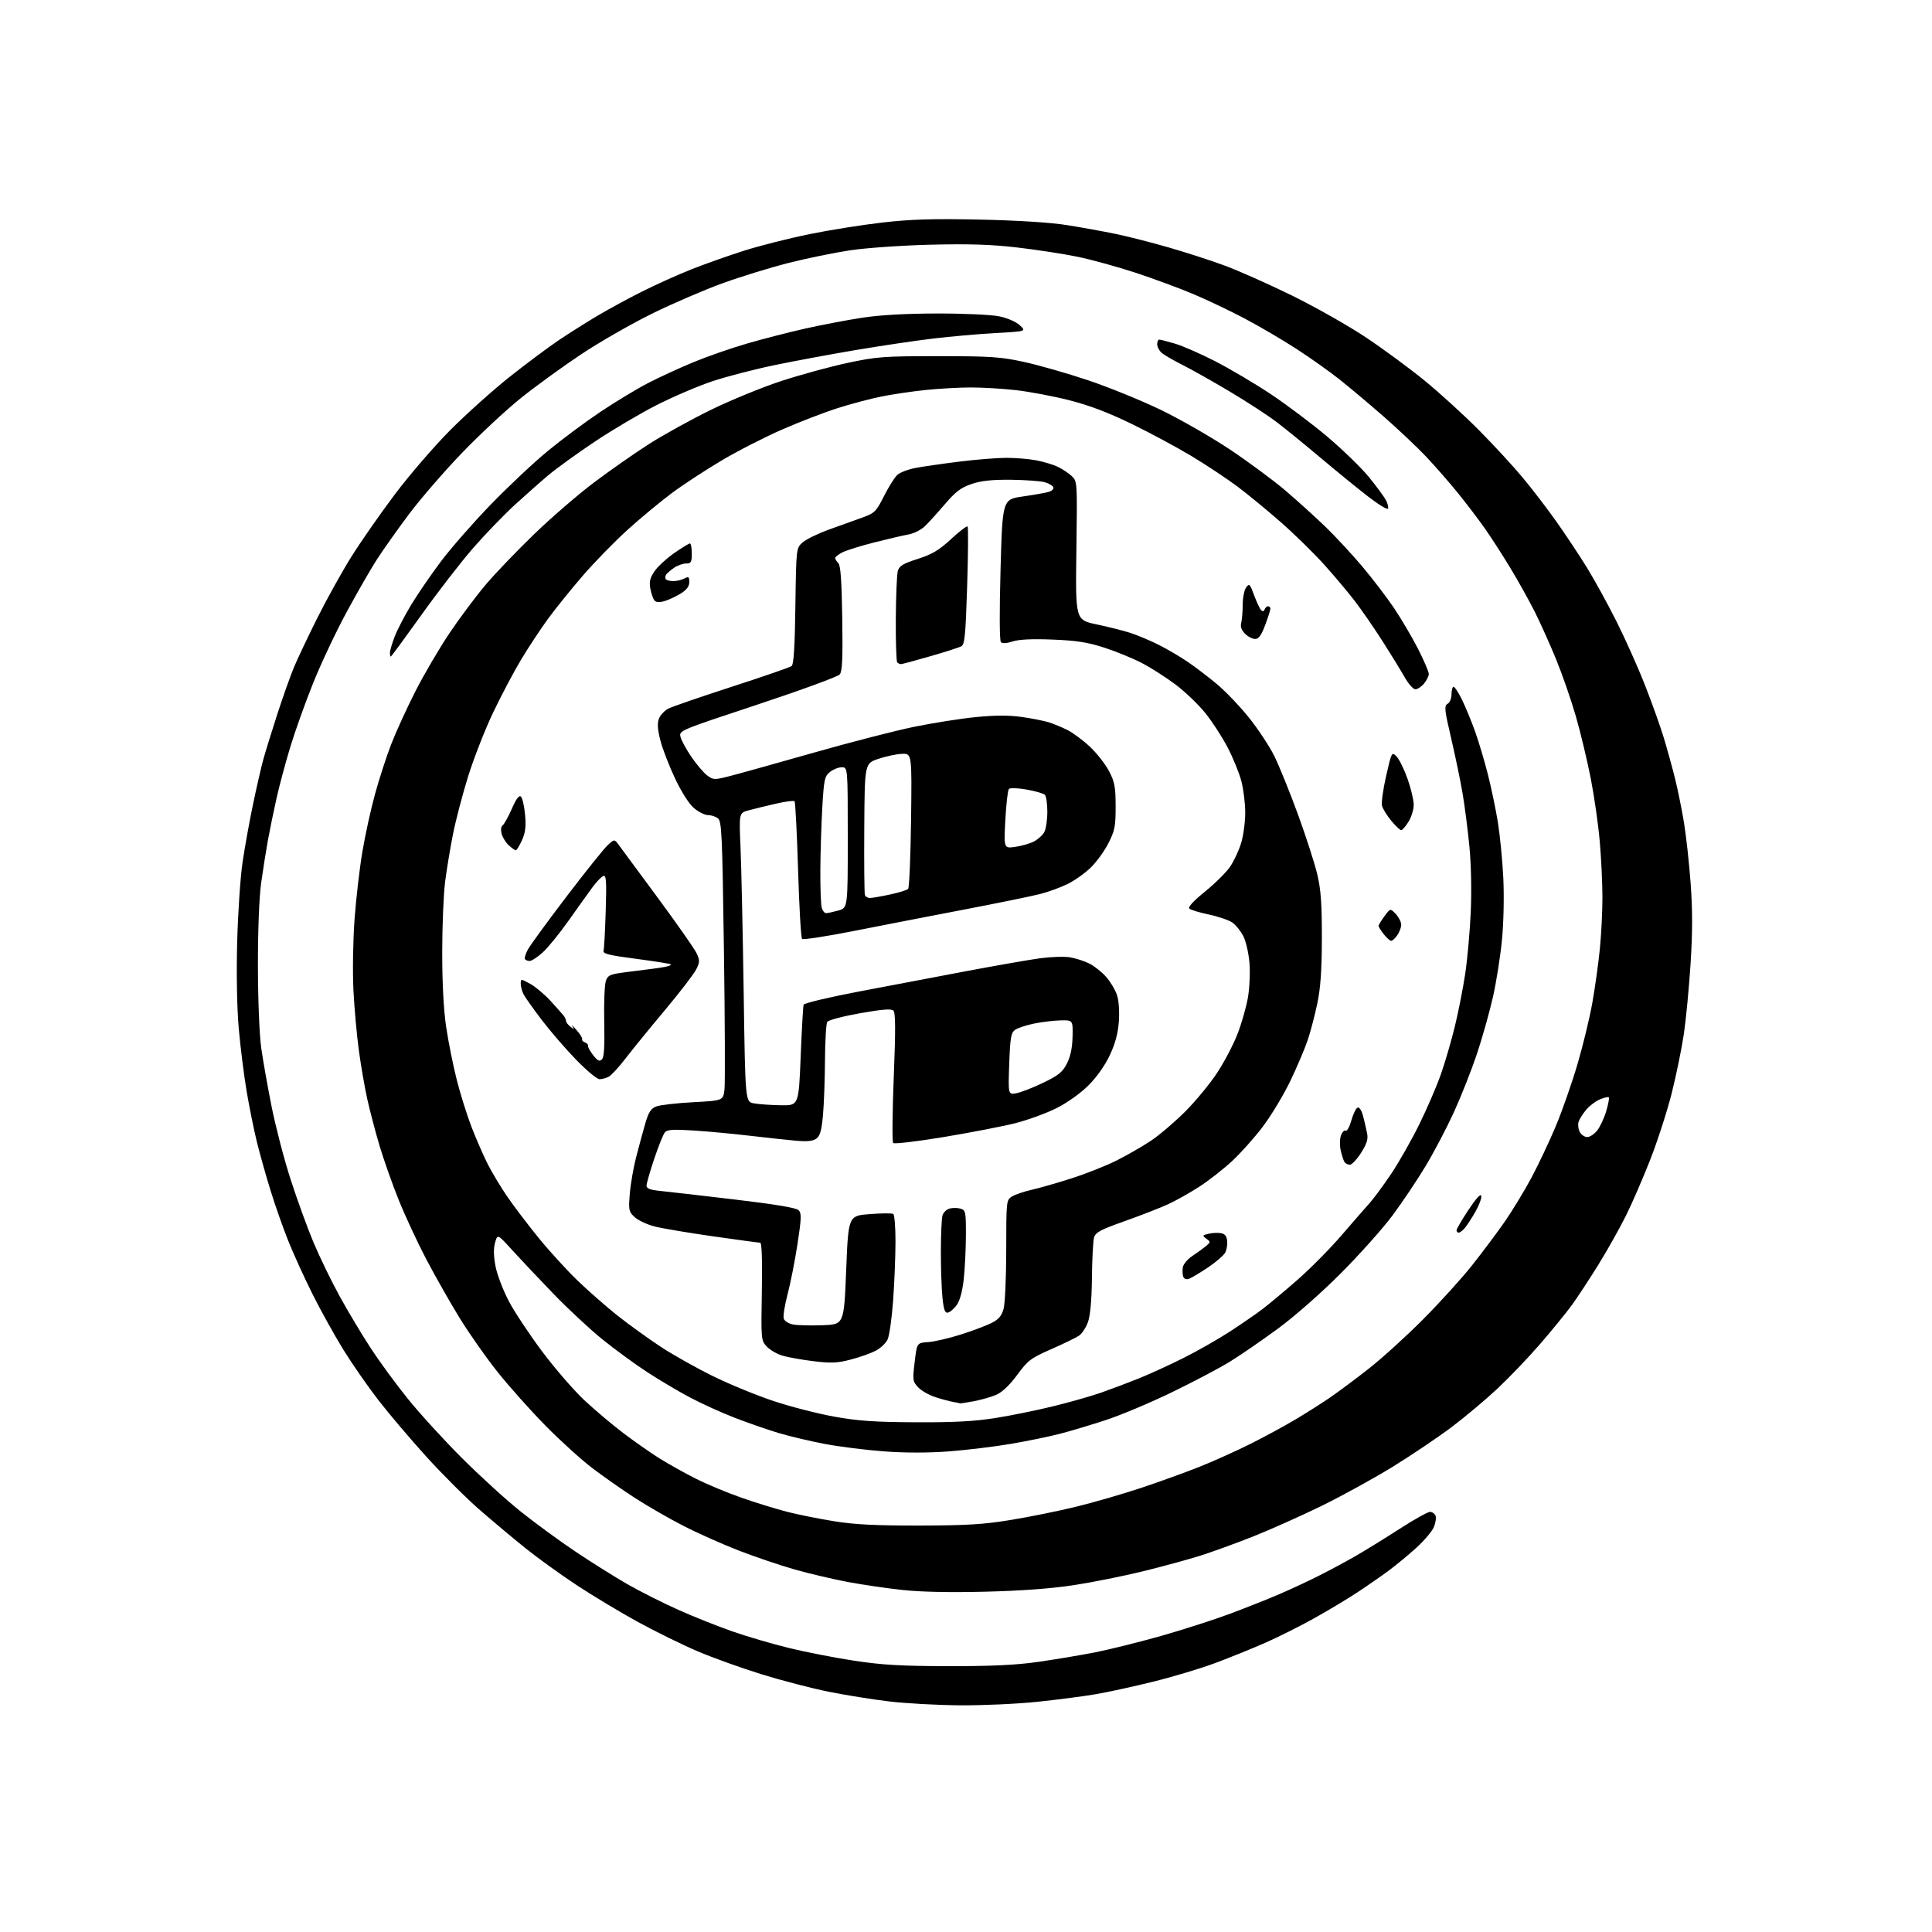 <?xml version="1.0" encoding="UTF-8" standalone="no"?>
<svg 
  version="1.1" 
  xmlns="http://www.w3.org/2000/svg" 
  xmlns:xlink="http://www.w3.org/1999/xlink" 
  xmlns:svg="http://www.w3.org/2000/svg"
  xmlns:rdf="http://www.w3.org/1999/02/22-rdf-syntax-ns#"
  xmlns:cc="http://creativecommons.org/ns#"
  xmlns:dc="http://purl.org/dc/elements/1.1/"
  viewBox="0 0 768 768"
  width="768"
  height="768"
>
<style>svg {background-color: white; }</style>"
<path stroke="none" fill="black" fill-rule="evenodd" d="M381.78,677.89C372.83,677.83 360.10,677.14 353.50,676.35C346.90,675.57 335.99,673.82 329.27,672.46C322.54,671.10 310.54,667.98 302.60,665.51C294.66,663.05 283.29,658.96 277.33,656.42C271.38,653.89 260.74,648.66 253.69,644.81C246.64,640.96 235.62,634.33 229.18,630.08C222.75,625.83 213.67,619.28 209.00,615.53C204.32,611.78 196.15,604.93 190.84,600.33C185.53,595.72 175.99,586.22 169.64,579.22C163.29,572.23 154.66,562.06 150.46,556.63C146.25,551.20 139.96,542.14 136.48,536.50C132.99,530.86 127.47,520.90 124.20,514.37C120.94,507.84 116.56,498.23 114.48,493.00C112.39,487.77 109.24,478.77 107.47,473.00C105.69,467.23 103.29,458.68 102.13,454.00C100.97,449.32 99.15,440.32 98.07,433.99C97.00,427.67 95.58,416.42 94.92,408.99C94.19,400.72 93.95,387.38 94.28,374.50C94.59,362.95 95.54,348.69 96.41,342.82C97.27,336.95 99.14,326.60 100.56,319.82C101.97,313.04 103.81,305.02 104.64,302.00C105.47,298.98 107.97,290.88 110.20,284.00C112.43,277.12 115.38,268.80 116.75,265.50C118.11,262.20 122.30,253.36 126.04,245.85C129.79,238.34 135.92,227.31 139.65,221.35C143.39,215.38 151.15,204.24 156.90,196.59C162.65,188.93 172.56,177.44 178.92,171.04C185.29,164.64 195.90,155.12 202.50,149.88C209.10,144.64 217.92,138.06 222.09,135.25C226.26,132.45 233.24,128.05 237.59,125.47C241.94,122.89 249.88,118.58 255.24,115.89C260.60,113.20 269.37,109.24 274.74,107.11C280.11,104.97 289.63,101.60 295.89,99.62C302.16,97.64 313.86,94.68 321.89,93.05C329.93,91.42 343.02,89.34 351.00,88.43C362.18,87.16 370.99,86.90 389.50,87.29C404.44,87.61 417.47,88.43 424.00,89.46C429.77,90.37 438.55,91.96 443.50,92.99C448.45,94.02 457.98,96.45 464.67,98.39C471.37,100.32 481.27,103.53 486.67,105.51C492.08,107.49 504.15,112.86 513.50,117.44C522.85,122.03 536.22,129.60 543.21,134.28C550.20,138.95 560.78,146.76 566.71,151.63C572.64,156.51 582.18,165.22 587.91,171.00C593.63,176.77 601.38,185.17 605.13,189.66C608.88,194.15 614.93,202.02 618.56,207.16C622.20,212.30 627.66,220.51 630.70,225.41C633.73,230.32 639.07,240.01 642.55,246.96C646.04,253.90 651.15,265.33 653.90,272.35C656.66,279.37 660.03,288.80 661.39,293.30C662.75,297.81 664.76,305.10 665.86,309.50C666.95,313.90 668.55,321.77 669.41,327.00C670.27,332.23 671.47,343.13 672.06,351.23C672.84,361.91 672.83,370.70 672.02,383.23C671.41,392.73 670.21,405.23 669.36,411.00C668.51,416.77 666.34,427.35 664.55,434.50C662.75,441.65 658.90,453.57 655.99,461.00C653.08,468.43 648.71,478.50 646.27,483.39C643.83,488.29 638.92,497.00 635.36,502.77C631.79,508.53 627.03,515.78 624.77,518.88C622.51,521.97 616.85,528.91 612.19,534.29C607.53,539.68 599.89,547.66 595.22,552.04C590.54,556.41 582.42,563.23 577.18,567.19C571.93,571.15 561.53,578.17 554.07,582.79C546.61,587.41 533.75,594.49 525.50,598.54C517.25,602.58 504.88,608.11 498.00,610.83C491.12,613.55 481.68,616.98 477.00,618.45C472.32,619.93 462.20,622.69 454.50,624.58C446.81,626.47 434.43,628.96 427.00,630.10C418.01,631.48 406.23,632.36 391.76,632.72C377.76,633.07 366.00,632.83 358.76,632.04C352.57,631.38 342.77,629.94 337.00,628.86C331.23,627.77 321.77,625.55 316.00,623.92C310.23,622.29 300.19,618.89 293.70,616.38C287.21,613.86 277.31,609.45 271.70,606.57C266.09,603.70 257.48,598.74 252.56,595.57C247.64,592.39 239.99,587.04 235.56,583.68C231.13,580.32 222.66,572.65 216.75,566.63C210.84,560.62 202.29,551.04 197.75,545.33C193.21,539.63 186.43,529.97 182.68,523.87C178.94,517.78 173.00,507.32 169.49,500.64C165.98,493.96 161.03,483.32 158.49,477.00C155.95,470.68 152.53,461.00 150.89,455.50C149.25,450.00 147.06,441.68 146.02,437.00C144.98,432.32 143.46,423.55 142.64,417.50C141.82,411.45 140.85,400.65 140.49,393.50C140.13,386.35 140.33,373.76 140.93,365.53C141.53,357.30 142.94,345.15 144.06,338.53C145.17,331.91 147.44,321.58 149.10,315.57C150.75,309.56 153.64,300.68 155.51,295.83C157.39,290.97 161.73,281.49 165.16,274.75C168.58,268.01 174.73,257.55 178.80,251.50C182.88,245.45 189.34,236.83 193.14,232.34C196.95,227.85 205.59,218.85 212.33,212.34C219.06,205.83 229.76,196.59 236.09,191.82C242.42,187.05 252.31,180.14 258.05,176.47C263.80,172.81 274.93,166.67 282.78,162.83C290.64,159.00 303.24,153.85 310.78,151.39C318.33,148.93 330.12,145.71 337.00,144.25C348.53,141.78 351.32,141.58 373.00,141.58C393.69,141.58 397.75,141.85 407.00,143.86C412.77,145.11 424.25,148.39 432.50,151.15C440.75,153.92 453.83,159.25 461.58,163.00C469.32,166.75 481.69,173.86 489.08,178.79C496.46,183.73 506.32,191.03 511.00,195.02C515.67,199.01 522.81,205.47 526.86,209.38C530.91,213.30 537.54,220.44 541.59,225.26C545.64,230.07 551.29,237.49 554.16,241.73C557.02,245.98 561.31,253.26 563.68,257.91C566.06,262.57 567.99,267.08 567.97,267.94C567.95,268.80 567.09,270.51 566.06,271.75C565.02,272.99 563.48,274.00 562.63,274.00C561.78,274.00 559.88,271.86 558.40,269.25C556.93,266.64 552.99,260.23 549.65,255.00C546.32,249.78 541.35,242.57 538.62,239.00C535.88,235.43 530.31,228.80 526.22,224.27C522.14,219.75 514.45,212.23 509.13,207.57C503.82,202.90 496.10,196.56 491.99,193.47C487.87,190.38 479.70,184.96 473.83,181.41C467.96,177.87 457.13,172.04 449.75,168.46C440.43,163.93 432.85,161.07 424.87,159.05C418.56,157.46 409.05,155.67 403.74,155.08C398.43,154.48 390.35,154.01 385.79,154.02C381.23,154.03 373.23,154.48 368.00,155.02C362.77,155.56 354.90,156.72 350.50,157.60C346.10,158.48 338.23,160.56 333.00,162.23C327.77,163.89 317.88,167.70 311.01,170.70C304.14,173.69 293.33,179.21 286.99,182.97C280.65,186.72 271.76,192.53 267.24,195.88C262.73,199.23 254.83,205.77 249.69,210.41C244.54,215.05 236.51,223.27 231.82,228.68C227.14,234.08 220.85,241.88 217.84,246.00C214.83,250.12 210.00,257.44 207.11,262.26C204.22,267.08 199.23,276.53 196.02,283.26C192.81,289.99 188.36,301.35 186.13,308.50C183.90,315.65 181.18,326.00 180.09,331.50C178.99,337.00 177.58,345.55 176.94,350.50C176.31,355.45 175.79,368.05 175.79,378.50C175.78,390.69 176.34,401.33 177.35,408.19C178.22,414.07 180.11,423.51 181.55,429.18C182.98,434.85 185.64,443.33 187.46,448.04C189.28,452.74 192.14,459.31 193.82,462.63C195.49,465.96 198.99,471.79 201.59,475.59C204.19,479.39 209.79,486.77 214.04,492.00C218.29,497.23 225.30,504.91 229.63,509.08C233.96,513.24 241.10,519.50 245.50,522.99C249.90,526.48 257.55,532.00 262.50,535.27C267.45,538.53 276.90,543.85 283.50,547.08C290.10,550.31 300.93,554.76 307.57,556.96C314.21,559.17 325.01,561.94 331.57,563.13C341.07,564.84 347.68,565.30 364.00,565.38C379.28,565.45 387.38,565.01 395.80,563.67C402.01,562.68 412.36,560.57 418.80,558.98C425.23,557.40 433.65,555.01 437.50,553.67C441.35,552.33 448.10,549.79 452.50,548.03C456.90,546.27 465.00,542.56 470.50,539.80C476.00,537.04 484.31,532.31 488.96,529.28C493.61,526.25 499.46,522.21 501.96,520.31C504.46,518.41 510.64,513.24 515.69,508.82C520.75,504.41 528.62,496.46 533.19,491.16C537.76,485.85 542.85,480.01 544.50,478.18C546.15,476.34 550.01,471.09 553.09,466.51C556.16,461.92 561.18,453.07 564.24,446.84C567.31,440.60 571.16,431.66 572.80,426.96C574.45,422.27 576.94,413.72 578.34,407.96C579.74,402.21 581.59,392.77 582.46,387.00C583.32,381.23 584.31,370.20 584.65,362.50C585.02,354.24 584.80,343.58 584.11,336.50C583.47,329.90 582.26,320.45 581.42,315.50C580.58,310.55 578.54,300.69 576.88,293.58C574.19,282.08 574.04,280.56 575.43,279.78C576.30,279.29 577.00,277.59 577.00,275.95C577.00,274.33 577.38,273.00 577.84,273.00C578.30,273.00 579.82,275.36 581.22,278.25C582.62,281.14 584.94,286.78 586.38,290.79C587.81,294.80 590.09,302.45 591.45,307.80C592.81,313.15 594.60,321.73 595.43,326.87C596.26,332.01 597.23,341.91 597.58,348.86C597.94,356.13 597.73,366.58 597.07,373.46C596.45,380.03 594.82,390.34 593.46,396.36C592.10,402.37 589.24,412.55 587.09,418.97C584.94,425.39 580.84,435.78 577.98,442.05C575.11,448.32 570.06,457.96 566.74,463.47C563.42,468.99 557.54,477.77 553.66,483.00C549.79,488.23 540.51,498.62 533.06,506.10C525.16,514.02 514.70,523.23 508.00,528.15C501.68,532.80 493.08,538.71 488.91,541.28C484.73,543.85 474.38,549.31 465.91,553.42C457.43,557.53 445.67,562.49 439.77,564.43C433.88,566.38 425.55,568.87 421.27,569.97C417.00,571.08 408.19,572.88 401.71,573.98C395.23,575.08 384.20,576.41 377.21,576.95C369.08,577.56 359.82,577.57 351.50,576.95C344.35,576.43 333.76,575.10 327.96,574.01C322.16,572.91 313.84,570.94 309.46,569.63C305.08,568.31 297.23,565.59 292.00,563.56C286.77,561.54 278.78,557.91 274.23,555.49C269.67,553.07 262.03,548.54 257.24,545.42C252.46,542.30 244.48,536.47 239.52,532.46C234.56,528.46 225.78,520.29 220.00,514.30C214.22,508.32 206.86,500.51 203.63,496.96C197.77,490.50 197.77,490.50 196.80,493.97C196.14,496.34 196.20,499.37 197.00,503.47C197.64,506.79 200.04,513.04 202.33,517.36C204.62,521.69 210.63,530.72 215.67,537.44C220.71,544.15 228.19,552.78 232.28,556.60C236.38,560.43 243.27,566.25 247.61,569.55C251.95,572.85 258.44,577.40 262.04,579.66C265.64,581.92 272.20,585.59 276.63,587.81C281.05,590.04 289.30,593.47 294.97,595.44C300.63,597.41 308.74,599.91 312.98,600.99C317.22,602.08 325.59,603.75 331.59,604.72C339.80,606.04 348.20,606.46 365.50,606.43C384.29,606.39 390.95,605.99 401.91,604.19C409.29,602.98 420.99,600.61 427.91,598.91C434.84,597.22 446.38,593.87 453.57,591.48C460.75,589.09 471.22,585.30 476.83,583.07C482.43,580.84 491.60,576.71 497.20,573.90C502.79,571.09 510.77,566.76 514.93,564.28C519.10,561.80 525.20,557.93 528.50,555.69C531.80,553.44 538.77,548.25 544.00,544.15C549.23,540.06 558.93,531.26 565.56,524.60C572.19,517.95 581.01,508.23 585.16,503.00C589.31,497.77 595.20,489.90 598.25,485.50C601.29,481.10 606.07,473.22 608.86,467.99C611.64,462.75 615.97,453.60 618.46,447.65C620.95,441.70 624.81,430.69 627.03,423.17C629.25,415.65 631.94,404.55 633.00,398.50C634.07,392.45 635.41,382.84 635.97,377.14C636.54,371.45 637.00,362.22 636.99,356.64C636.98,351.06 636.51,341.10 635.93,334.50C635.36,327.90 633.76,316.70 632.38,309.61C631.00,302.52 628.34,291.38 626.46,284.85C624.58,278.32 621.03,268.07 618.57,262.07C616.12,256.08 612.30,247.58 610.09,243.19C607.88,238.79 603.53,230.99 600.43,225.85C597.32,220.71 592.72,213.57 590.20,210.00C587.69,206.43 582.90,200.13 579.56,196.01C576.23,191.89 570.58,185.43 567.02,181.64C563.45,177.86 555.80,170.63 550.02,165.57C544.23,160.52 536.28,153.83 532.34,150.72C528.40,147.60 520.75,142.18 515.34,138.68C509.93,135.17 500.77,129.79 495.00,126.74C489.23,123.68 480.00,119.28 474.50,116.96C469.00,114.63 458.60,110.79 451.39,108.41C444.17,106.04 433.73,103.17 428.17,102.03C422.61,100.90 411.86,99.25 404.28,98.37C394.07,97.18 385.19,96.90 370.00,97.27C358.58,97.55 344.40,98.54 338.00,99.49C331.68,100.44 320.64,102.70 313.47,104.52C306.30,106.34 294.60,109.94 287.47,112.51C280.34,115.08 267.75,120.49 259.50,124.53C251.25,128.57 238.43,135.91 231.00,140.85C223.57,145.80 212.76,153.65 206.97,158.31C201.17,162.96 190.70,172.73 183.69,180.00C176.68,187.28 167.19,198.24 162.60,204.36C158.01,210.49 152.23,218.65 149.75,222.50C147.28,226.35 141.85,235.80 137.69,243.50C133.52,251.20 127.59,263.80 124.49,271.50C121.39,279.20 117.30,290.65 115.39,296.94C113.48,303.23 111.01,312.46 109.90,317.44C108.78,322.42 107.26,329.88 106.50,334.00C105.75,338.12 104.54,345.77 103.81,351.00C103.02,356.70 102.51,369.89 102.53,384.00C102.55,397.31 103.11,411.40 103.83,416.50C104.52,421.45 106.40,432.02 107.99,440.00C109.59,447.98 112.96,460.91 115.49,468.75C118.01,476.58 122.10,487.83 124.57,493.75C127.05,499.66 131.80,509.45 135.14,515.50C138.47,521.55 144.00,530.77 147.42,536.00C150.84,541.23 157.43,550.22 162.07,555.98C166.71,561.75 176.36,572.32 183.51,579.48C190.67,586.64 201.24,596.27 207.01,600.88C212.78,605.49 222.68,612.73 229.00,616.95C235.32,621.18 244.55,626.96 249.50,629.79C254.45,632.63 263.47,637.17 269.54,639.89C275.62,642.61 285.29,646.47 291.04,648.48C296.79,650.49 306.90,653.46 313.50,655.07C320.10,656.69 331.80,658.98 339.50,660.15C350.67,661.85 358.24,662.29 377.00,662.32C394.04,662.35 403.80,661.89 412.50,660.65C419.10,659.71 429.23,658.02 435.00,656.90C440.77,655.77 452.70,652.81 461.50,650.32C470.30,647.82 482.68,643.84 489.00,641.48C495.32,639.11 504.10,635.63 508.50,633.73C512.90,631.84 519.88,628.59 524.00,626.52C528.12,624.45 534.65,620.96 538.50,618.75C542.35,616.55 550.29,611.66 556.15,607.88C562.01,604.09 567.54,601.00 568.43,601.00C569.33,601.00 570.32,601.68 570.65,602.52C570.97,603.35 570.67,605.39 569.99,607.03C569.30,608.68 566.22,612.34 563.13,615.16C560.04,617.98 555.05,622.11 552.04,624.34C549.02,626.57 543.39,630.48 539.53,633.02C535.66,635.57 528.00,640.17 522.50,643.24C517.00,646.31 508.23,650.71 503.00,653.02C497.77,655.32 488.77,658.96 483.00,661.11C477.23,663.26 466.20,666.57 458.50,668.47C450.80,670.38 440.54,672.62 435.71,673.45C430.87,674.29 420.42,675.65 412.48,676.48C404.55,677.32 390.73,677.95 381.78,677.89zM381.61,557.86C381.55,557.79 380.38,557.54 379.00,557.31C377.62,557.08 374.43,556.23 371.89,555.41C369.36,554.60 366.25,552.83 364.99,551.49C362.81,549.17 362.74,548.63 363.59,541.42C364.50,533.80 364.50,533.80 369.00,533.50C371.48,533.33 377.32,531.97 382.00,530.48C386.68,528.99 392.17,526.92 394.20,525.89C396.99,524.47 398.16,523.08 398.95,520.25C399.52,518.19 399.99,507.62 399.99,496.77C400.00,477.40 400.04,477.02 402.25,475.64C403.49,474.86 406.98,473.67 410.00,472.99C413.02,472.32 420.23,470.25 426.00,468.40C431.77,466.55 439.88,463.34 444.00,461.25C448.12,459.17 454.20,455.67 457.49,453.48C460.79,451.29 466.90,446.09 471.08,441.92C475.25,437.75 481.00,430.78 483.85,426.44C486.70,422.10 490.34,415.14 491.95,410.97C493.56,406.80 495.41,400.31 496.07,396.53C496.72,392.76 497.00,386.57 496.68,382.77C496.37,378.98 495.29,374.25 494.30,372.25C493.31,370.26 491.38,367.81 490.00,366.81C488.62,365.81 484.40,364.35 480.61,363.55C476.82,362.76 473.29,361.69 472.77,361.17C472.18,360.58 474.49,358.08 478.98,354.45C482.91,351.27 487.41,346.82 488.96,344.56C490.52,342.29 492.51,338.01 493.40,335.04C494.28,332.07 495.00,326.66 495.00,323.03C495.00,319.39 494.31,313.78 493.47,310.56C492.64,307.34 490.17,301.29 487.99,297.10C485.81,292.92 481.80,286.74 479.06,283.37C476.33,279.99 471.04,274.93 467.30,272.12C463.56,269.31 457.57,265.48 454.00,263.61C450.43,261.74 443.68,258.97 439.00,257.46C432.29,255.29 427.95,254.62 418.37,254.24C410.27,253.92 405.01,254.17 402.53,254.99C400.24,255.75 398.46,255.86 397.88,255.28C397.32,254.72 397.26,243.44 397.73,226.43C398.50,198.50 398.50,198.50 406.68,197.34C411.18,196.70 415.82,195.87 416.99,195.50C418.15,195.13 418.94,194.33 418.74,193.72C418.54,193.11 417.05,192.21 415.43,191.72C413.82,191.23 407.77,190.79 402.00,190.72C394.33,190.64 390.08,191.09 386.23,192.39C382.04,193.81 379.90,195.41 375.73,200.28C372.86,203.64 369.27,207.60 367.77,209.08C366.26,210.56 363.34,212.07 361.27,212.43C359.20,212.80 353.04,214.22 347.59,215.61C342.13,216.99 336.39,218.78 334.84,219.59C333.28,220.39 332.00,221.40 332.00,221.83C332.00,222.25 332.56,223.16 333.25,223.85C334.15,224.74 334.59,230.92 334.81,245.80C335.05,261.75 334.82,266.87 333.81,268.10C333.09,268.97 318.41,274.35 301.19,280.05C270.00,290.38 269.89,290.42 270.52,292.96C270.88,294.35 272.83,297.94 274.86,300.91C276.90,303.89 279.71,307.19 281.11,308.24C283.56,310.06 283.94,310.07 290.08,308.51C293.61,307.61 308.43,303.48 323.00,299.33C337.57,295.18 355.64,290.52 363.14,288.97C370.64,287.43 381.72,285.67 387.76,285.07C395.47,284.30 400.94,284.28 406.12,285.00C410.18,285.57 415.07,286.54 417.00,287.15C418.93,287.77 422.25,289.15 424.39,290.23C426.53,291.30 430.52,294.27 433.24,296.82C435.97,299.37 439.38,303.72 440.83,306.48C443.10,310.81 443.46,312.74 443.48,320.50C443.50,328.45 443.16,330.16 440.63,335.16C439.06,338.27 435.91,342.62 433.63,344.84C431.36,347.06 427.25,349.99 424.50,351.35C421.75,352.72 416.80,354.53 413.49,355.38C410.19,356.23 396.69,358.99 383.49,361.52C370.30,364.04 350.52,367.88 339.55,370.05C328.58,372.22 319.25,373.65 318.83,373.23C318.40,372.80 317.69,360.45 317.25,345.78C316.80,331.11 316.17,318.83 315.84,318.50C315.51,318.17 312.14,318.62 308.37,319.49C304.59,320.36 299.76,321.54 297.64,322.11C293.77,323.14 293.77,323.14 294.37,336.82C294.70,344.34 295.26,370.18 295.62,394.23C296.26,437.96 296.26,437.96 299.65,438.59C301.51,438.94 306.29,439.29 310.27,439.36C317.50,439.50 317.50,439.50 318.28,420.00C318.71,409.27 319.24,400.00 319.45,399.39C319.66,398.77 329.43,396.44 341.17,394.20C352.90,391.95 372.18,388.30 384.00,386.07C395.82,383.84 409.04,381.54 413.36,380.94C417.69,380.35 423.09,380.17 425.36,380.55C427.64,380.93 431.12,382.06 433.09,383.06C435.07,384.06 438.06,386.45 439.74,388.36C441.42,390.27 443.34,393.51 444.02,395.56C444.75,397.77 445.05,402.03 444.76,406.04C444.43,410.75 443.34,414.82 441.18,419.42C439.28,423.49 436.00,428.13 432.70,431.43C429.51,434.62 424.32,438.32 419.98,440.51C415.94,442.54 408.56,445.23 403.57,446.49C398.58,447.75 385.79,450.22 375.15,451.99C364.51,453.76 355.46,454.82 355.04,454.35C354.62,453.88 354.73,442.11 355.28,428.20C356.03,409.51 356.00,402.60 355.16,401.76C354.32,400.92 350.91,401.18 341.84,402.78C335.14,403.97 329.29,405.51 328.84,406.22C328.40,406.92 327.99,413.80 327.94,421.50C327.90,429.20 327.54,439.04 327.14,443.36C326.59,449.40 325.99,451.54 324.51,452.61C323.11,453.64 320.86,453.86 316.05,453.42C312.45,453.09 304.25,452.20 297.82,451.45C291.40,450.69 281.49,449.77 275.81,449.40C267.47,448.87 265.23,449.01 264.28,450.16C263.63,450.94 261.73,455.68 260.05,460.69C258.37,465.70 257.00,470.48 257.00,471.33C257.00,472.44 258.43,473.00 262.25,473.39C265.14,473.68 278.43,475.21 291.80,476.79C308.26,478.74 316.54,480.12 317.47,481.08C318.65,482.29 318.58,484.30 317.02,494.50C316.02,501.10 314.24,510.07 313.09,514.44C311.93,518.81 311.24,523.18 311.55,524.15C311.87,525.17 313.49,526.18 315.31,526.52C317.06,526.84 322.32,526.97 327.00,526.80C335.50,526.50 335.50,526.50 336.37,504.89C337.24,483.28 337.24,483.28 345.70,482.63C350.35,482.27 354.57,482.23 355.08,482.55C355.58,482.86 355.99,487.93 355.97,493.81C355.95,499.69 355.53,510.17 355.02,517.10C354.51,524.02 353.54,530.92 352.85,532.43C352.17,533.93 349.98,535.99 347.99,537.00C346.01,538.02 341.54,539.58 338.06,540.48C332.83,541.84 330.30,541.94 323.35,541.09C318.73,540.53 313.18,539.54 311.01,538.89C308.85,538.24 306.04,536.61 304.79,535.26C302.54,532.86 302.51,532.48 302.84,513.41C303.06,501.37 302.82,494.00 302.22,494.00C301.69,494.00 293.21,492.85 283.38,491.45C273.55,490.05 263.08,488.28 260.13,487.52C257.18,486.75 253.64,485.09 252.27,483.81C249.94,481.65 249.82,481.04 250.36,474.50C250.67,470.65 251.82,464.05 252.91,459.84C254.00,455.63 255.63,449.64 256.53,446.53C257.82,442.11 258.75,440.66 260.84,439.84C262.30,439.26 268.90,438.50 275.50,438.15C287.50,437.50 287.50,437.50 288.00,433.00C288.27,430.52 288.17,405.55 287.77,377.50C287.11,330.99 286.90,326.40 285.33,325.25C284.39,324.56 282.61,324.00 281.39,324.00C280.16,324.00 277.69,322.77 275.90,321.26C273.93,319.61 270.96,314.95 268.35,309.46C265.99,304.47 263.36,297.66 262.51,294.33C261.39,289.98 261.23,287.53 261.93,285.68C262.47,284.26 264.17,282.46 265.71,281.67C267.24,280.89 278.62,276.97 291.00,272.96C303.38,268.95 314.03,265.27 314.68,264.77C315.52,264.13 315.96,257.06 316.18,240.84C316.50,217.82 316.50,217.82 319.14,215.55C320.60,214.30 325.32,212.02 329.64,210.47C333.96,208.93 339.88,206.80 342.78,205.75C347.71,203.96 348.28,203.39 351.42,197.17C353.27,193.50 355.65,189.72 356.71,188.76C357.77,187.80 361.06,186.56 364.02,186.00C366.97,185.44 374.81,184.31 381.42,183.49C388.03,182.67 396.43,182.00 400.08,182.00C403.74,182.00 409.07,182.44 411.94,182.99C414.80,183.53 418.63,184.68 420.44,185.54C422.25,186.40 424.75,188.05 425.99,189.21C428.25,191.32 428.25,191.32 427.88,218.88C427.50,246.45 427.50,246.45 435.95,248.21C440.59,249.18 446.67,250.72 449.45,251.62C452.23,252.53 457.20,254.63 460.50,256.28C463.80,257.92 468.98,260.96 472.02,263.02C475.06,265.08 480.34,269.10 483.77,271.97C487.19,274.83 492.93,280.84 496.53,285.33C500.12,289.83 504.63,296.65 506.54,300.50C508.45,304.35 512.67,314.76 515.92,323.64C519.16,332.52 522.64,343.32 523.66,347.64C525.09,353.75 525.49,359.40 525.46,373.00C525.43,385.82 524.94,392.76 523.64,398.95C522.66,403.60 520.95,410.13 519.83,413.45C518.72,416.78 515.63,424.04 512.97,429.60C510.31,435.15 505.42,443.30 502.09,447.72C498.77,452.13 493.22,458.36 489.77,461.55C486.32,464.75 480.45,469.34 476.71,471.75C472.98,474.17 467.37,477.32 464.24,478.75C461.11,480.18 453.39,483.18 447.07,485.43C437.31,488.89 435.49,489.88 434.89,492.00C434.51,493.38 434.13,500.57 434.06,508.00C433.96,516.75 433.41,522.91 432.50,525.50C431.72,527.70 430.10,530.16 428.90,530.97C427.70,531.77 422.73,534.19 417.85,536.33C409.74,539.90 408.60,540.76 404.37,546.52C401.44,550.51 398.43,553.39 396.13,554.41C394.13,555.29 390.08,556.46 387.11,557.01C384.15,557.55 381.68,557.94 381.61,557.86zM376.79,521.79C375.64,522.02 375.14,520.64 374.65,515.90C374.29,512.49 374.01,504.26 374.01,497.60C374.02,490.95 374.30,484.48 374.63,483.24C374.97,482.00 376.28,480.72 377.55,480.40C378.82,480.08 380.79,480.12 381.93,480.48C383.85,481.09 384.00,481.88 383.96,491.32C383.93,496.92 383.53,504.82 383.06,508.87C382.52,513.54 381.49,517.21 380.25,518.87C379.17,520.32 377.61,521.63 376.79,521.79zM472.71,508.31C471.61,508.72 470.72,508.43 470.38,507.56C470.09,506.78 469.99,505.12 470.17,503.86C470.35,502.58 472.05,500.54 474.00,499.25C475.93,497.98 478.36,496.21 479.42,495.33C481.26,493.79 481.27,493.67 479.55,492.41C477.88,491.19 477.92,491.06 480.28,490.47C481.66,490.12 483.85,489.98 485.15,490.17C486.85,490.41 487.59,491.24 487.81,493.20C487.98,494.69 487.63,496.81 487.04,497.93C486.44,499.05 483.38,501.69 480.23,503.81C477.08,505.92 473.70,507.95 472.71,508.31zM579.85,490.00C579.38,490.00 579.00,489.57 579.00,489.05C579.00,488.52 581.14,484.87 583.75,480.93C586.78,476.35 588.62,474.36 588.83,475.41C589.01,476.32 587.93,479.18 586.44,481.78C584.95,484.38 583.04,487.29 582.21,488.25C581.37,489.21 580.31,490.00 579.85,490.00zM536.58,463.00C535.78,463.00 534.81,462.50 534.43,461.88C534.05,461.27 533.38,459.18 532.94,457.25C532.51,455.32 532.57,452.64 533.07,451.31C533.58,449.97 534.42,449.14 534.93,449.46C535.45,449.78 536.47,447.93 537.20,445.35C537.93,442.77 539.05,440.48 539.70,440.27C540.38,440.04 541.30,441.50 541.86,443.69C542.40,445.78 543.11,448.86 543.44,450.51C543.91,452.82 543.35,454.63 541.05,458.26C539.40,460.87 537.39,463.00 536.58,463.00zM630.96,452.00C632.00,452.00 633.79,450.81 634.93,449.36C636.07,447.91 637.68,444.46 638.50,441.69C639.32,438.92 639.78,436.45 639.53,436.20C639.27,435.94 637.69,436.30 636.01,437.00C634.33,437.69 631.87,439.55 630.55,441.12C629.22,442.70 627.86,444.87 627.51,445.96C627.17,447.04 627.38,448.84 627.98,449.96C628.58,451.08 629.92,452.00 630.96,452.00zM404.12,434.55C405.98,434.18 410.77,432.31 414.76,430.38C420.79,427.47 422.38,426.18 424.12,422.77C425.54,419.97 426.26,416.56 426.36,412.08C426.50,405.50 426.50,405.50 421.50,405.62C418.75,405.69 413.97,406.27 410.88,406.92C407.79,407.56 404.44,408.69 403.44,409.42C401.90,410.55 401.55,412.62 401.18,422.98C400.75,435.21 400.75,435.21 404.12,434.55zM238.32,429.00C237.32,429.00 233.10,425.48 228.94,421.18C224.77,416.88 218.65,409.79 215.34,405.43C212.03,401.07 208.80,396.52 208.16,395.32C207.52,394.11 207.00,392.21 207.00,391.08C207.00,389.03 207.00,389.03 210.75,391.08C212.81,392.21 216.43,395.24 218.79,397.81C221.15,400.39 223.51,403.04 224.04,403.71C224.57,404.37 225.00,405.33 225.00,405.84C225.00,406.34 225.79,407.37 226.75,408.13C228.27,409.32 228.37,409.30 227.50,407.96C226.95,407.11 227.70,407.78 229.16,409.44C230.63,411.11 231.65,412.76 231.42,413.13C231.20,413.49 231.69,414.05 232.52,414.37C233.34,414.68 233.90,415.30 233.76,415.74C233.62,416.18 234.53,417.84 235.78,419.44C237.57,421.72 238.32,422.08 239.27,421.13C240.14,420.26 240.40,415.97 240.19,406.17C240.02,398.62 240.33,391.27 240.87,389.85C241.78,387.44 242.51,387.19 251.67,386.09C257.08,385.45 262.77,384.67 264.32,384.36C265.87,384.06 266.94,383.60 266.69,383.35C266.44,383.10 260.22,382.11 252.87,381.15C242.17,379.76 239.58,379.12 239.92,377.96C240.15,377.16 240.54,370.03 240.78,362.13C241.15,350.29 240.99,347.84 239.86,348.21C239.11,348.45 237.15,350.49 235.50,352.73C233.85,354.97 229.57,360.94 226.00,366.00C222.43,371.06 217.81,376.73 215.75,378.60C213.68,380.47 211.35,382.00 210.56,382.00C209.77,382.00 208.91,381.66 208.65,381.25C208.40,380.84 208.94,379.12 209.85,377.44C210.76,375.75 217.65,366.30 225.17,356.44C232.68,346.57 240.05,337.38 241.53,336.00C244.23,333.50 244.23,333.50 246.06,336.00C247.07,337.38 254.04,346.82 261.56,357.00C269.08,367.18 275.93,376.96 276.80,378.75C278.22,381.70 278.23,382.30 276.81,385.25C275.95,387.04 270.34,394.35 264.35,401.50C258.36,408.65 251.30,417.31 248.67,420.74C246.04,424.18 243.05,427.44 242.01,427.99C240.98,428.55 239.32,429.00 238.32,429.00zM553.02,374.00C552.54,374.00 551.21,372.81 550.07,371.37C548.93,369.92 548.00,368.43 548.00,368.06C548.00,367.69 549.05,365.96 550.34,364.21C552.69,361.04 552.69,361.04 554.84,363.33C556.03,364.60 557.00,366.51 557.00,367.59C557.00,368.67 556.30,370.56 555.44,371.78C554.59,373.00 553.49,374.00 553.02,374.00zM328.37,362.99C328.99,362.99 331.19,362.52 333.25,361.95C337.00,360.91 337.00,360.91 337.00,332.95C337.00,305.00 337.00,305.00 334.61,305.00C333.30,305.00 331.18,305.85 329.90,306.88C327.79,308.59 327.52,309.84 326.87,321.13C326.48,327.93 326.13,339.12 326.10,346.00C326.06,352.88 326.30,359.51 326.63,360.75C326.96,361.99 327.74,363.00 328.37,362.99zM345.86,356.96C346.76,356.95 350.36,356.32 353.85,355.57C357.34,354.82 360.56,353.82 361.00,353.35C361.45,352.88 361.97,340.57 362.16,326.00C362.50,299.50 362.50,299.50 358.50,299.67C356.30,299.76 352.08,300.66 349.11,301.67C343.73,303.50 343.73,303.50 343.56,329.00C343.47,343.02 343.58,355.06 343.81,355.75C344.03,356.44 344.95,356.98 345.86,356.96zM205.04,338.00C204.67,338.00 203.40,337.09 202.20,335.97C201.00,334.86 199.73,332.78 199.38,331.36C199.02,329.93 199.19,328.50 199.77,328.14C200.34,327.79 201.98,324.83 203.43,321.57C205.27,317.39 206.36,315.96 207.11,316.71C207.69,317.29 208.42,320.53 208.73,323.91C209.15,328.58 208.85,331.00 207.49,334.02C206.50,336.21 205.40,338.00 205.04,338.00zM403.53,336.65C406.01,336.31 409.36,335.35 410.99,334.51C412.61,333.67 414.48,331.97 415.14,330.74C415.79,329.51 416.33,325.90 416.33,322.72C416.33,319.54 415.89,316.49 415.35,315.95C414.81,315.41 411.55,314.47 408.10,313.86C404.56,313.24 401.50,313.14 401.05,313.63C400.61,314.11 399.98,319.62 399.64,325.88C399.03,337.27 399.03,337.27 403.53,336.65zM556.99,330.00C556.53,330.00 554.75,328.31 553.04,326.25C551.33,324.19 549.68,321.51 549.37,320.30C549.06,319.10 549.80,313.76 551.01,308.44C553.19,298.90 553.24,298.80 555.14,300.69C556.19,301.75 558.16,305.74 559.51,309.56C560.86,313.38 561.97,318.02 561.98,319.88C561.99,321.74 561.06,324.78 559.92,326.63C558.77,328.48 557.46,330.00 556.99,330.00zM358.15,264.00C357.70,264.00 357.03,263.70 356.67,263.33C356.30,262.97 356.04,255.20 356.10,246.08C356.15,236.96 356.51,228.38 356.89,227.00C357.45,224.96 358.90,224.08 364.81,222.18C370.57,220.33 373.25,218.74 378.05,214.30C381.35,211.23 384.32,208.98 384.63,209.29C384.94,209.60 384.86,220.26 384.46,232.97C383.83,252.72 383.49,256.20 382.11,256.93C381.23,257.40 375.65,259.19 369.73,260.89C363.81,262.60 358.59,264.00 358.15,264.00zM155.35,261.00C155.16,261.00 155.00,260.33 155.00,259.51C155.00,258.69 155.84,255.81 156.87,253.10C157.90,250.40 160.88,244.66 163.50,240.34C166.12,236.03 171.46,228.24 175.38,223.04C179.30,217.84 188.12,207.76 195.00,200.65C201.88,193.54 212.10,183.93 217.72,179.30C223.34,174.67 232.80,167.64 238.73,163.68C244.66,159.72 253.11,154.61 257.51,152.33C261.90,150.05 270.00,146.32 275.50,144.04C281.00,141.75 290.68,138.38 297.00,136.55C303.32,134.71 313.76,132.03 320.19,130.59C326.63,129.15 336.75,127.22 342.69,126.31C349.81,125.22 359.99,124.64 372.50,124.62C383.03,124.60 394.01,125.10 397.14,125.74C400.48,126.42 403.84,127.88 405.38,129.30C407.99,131.72 407.99,131.72 395.74,132.40C389.01,132.77 377.88,133.75 371.00,134.57C364.12,135.39 350.43,137.42 340.57,139.08C330.71,140.74 316.08,143.45 308.07,145.11C300.06,146.76 288.86,149.66 283.19,151.55C277.52,153.44 267.49,157.73 260.90,161.09C254.31,164.45 243.25,171.00 236.33,175.63C229.40,180.27 221.21,186.19 218.12,188.78C215.03,191.37 208.96,196.74 204.62,200.71C200.29,204.68 192.87,212.37 188.12,217.81C183.38,223.24 174.14,235.18 167.60,244.34C161.05,253.50 155.54,261.00 155.35,261.00zM498.93,254.00C497.87,254.00 496.06,253.06 494.91,251.91C493.52,250.52 493.01,249.09 493.39,247.66C493.71,246.47 493.98,243.22 493.99,240.44C493.99,237.66 494.61,234.55 495.36,233.53C496.60,231.83 496.86,232.07 498.52,236.59C499.52,239.29 500.76,241.95 501.29,242.50C501.93,243.16 502.40,243.08 502.71,242.25C502.96,241.56 503.58,241.00 504.08,241.00C504.59,241.00 505.00,241.43 505.00,241.96C505.00,242.49 504.07,245.42 502.93,248.46C501.40,252.55 500.35,254.00 498.93,254.00zM264.09,238.97C262.08,239.55 260.79,239.45 260.14,238.67C259.61,238.02 258.88,235.92 258.52,233.99C258.01,231.26 258.38,229.74 260.18,227.08C261.46,225.21 264.98,221.96 268.00,219.86C271.02,217.77 273.84,216.04 274.25,216.03C274.66,216.01 275.00,217.80 275.00,220.00C275.00,223.50 274.71,224.00 272.72,224.00C271.47,224.00 269.33,224.76 267.97,225.69C266.61,226.62 265.19,227.84 264.82,228.39C264.44,228.95 264.35,229.76 264.62,230.20C264.90,230.64 266.25,231.00 267.62,231.00C269.00,231.00 271.00,230.53 272.07,229.96C273.73,229.07 274.00,229.27 274.00,231.38C274.00,233.10 272.97,234.48 270.54,235.98C268.63,237.16 265.73,238.50 264.09,238.97zM551.78,202.17C551.58,202.76 548.00,200.60 543.83,197.37C539.65,194.14 531.12,187.19 524.87,181.92C518.61,176.65 510.73,170.24 507.34,167.67C503.95,165.09 495.59,159.66 488.76,155.59C481.93,151.53 473.45,146.76 469.92,144.99C466.39,143.22 462.71,141.08 461.75,140.23C460.79,139.38 460.00,137.86 460.00,136.85C460.00,135.83 460.37,135.00 460.82,135.00C461.27,135.00 464.08,135.72 467.07,136.60C470.06,137.48 477.23,140.62 483.00,143.57C488.77,146.53 498.68,152.38 505.00,156.57C511.32,160.77 521.51,168.42 527.62,173.58C533.74,178.75 541.22,186.01 544.24,189.73C547.26,193.46 550.27,197.54 550.93,198.81C551.59,200.07 551.97,201.59 551.78,202.17z" />

</svg>
